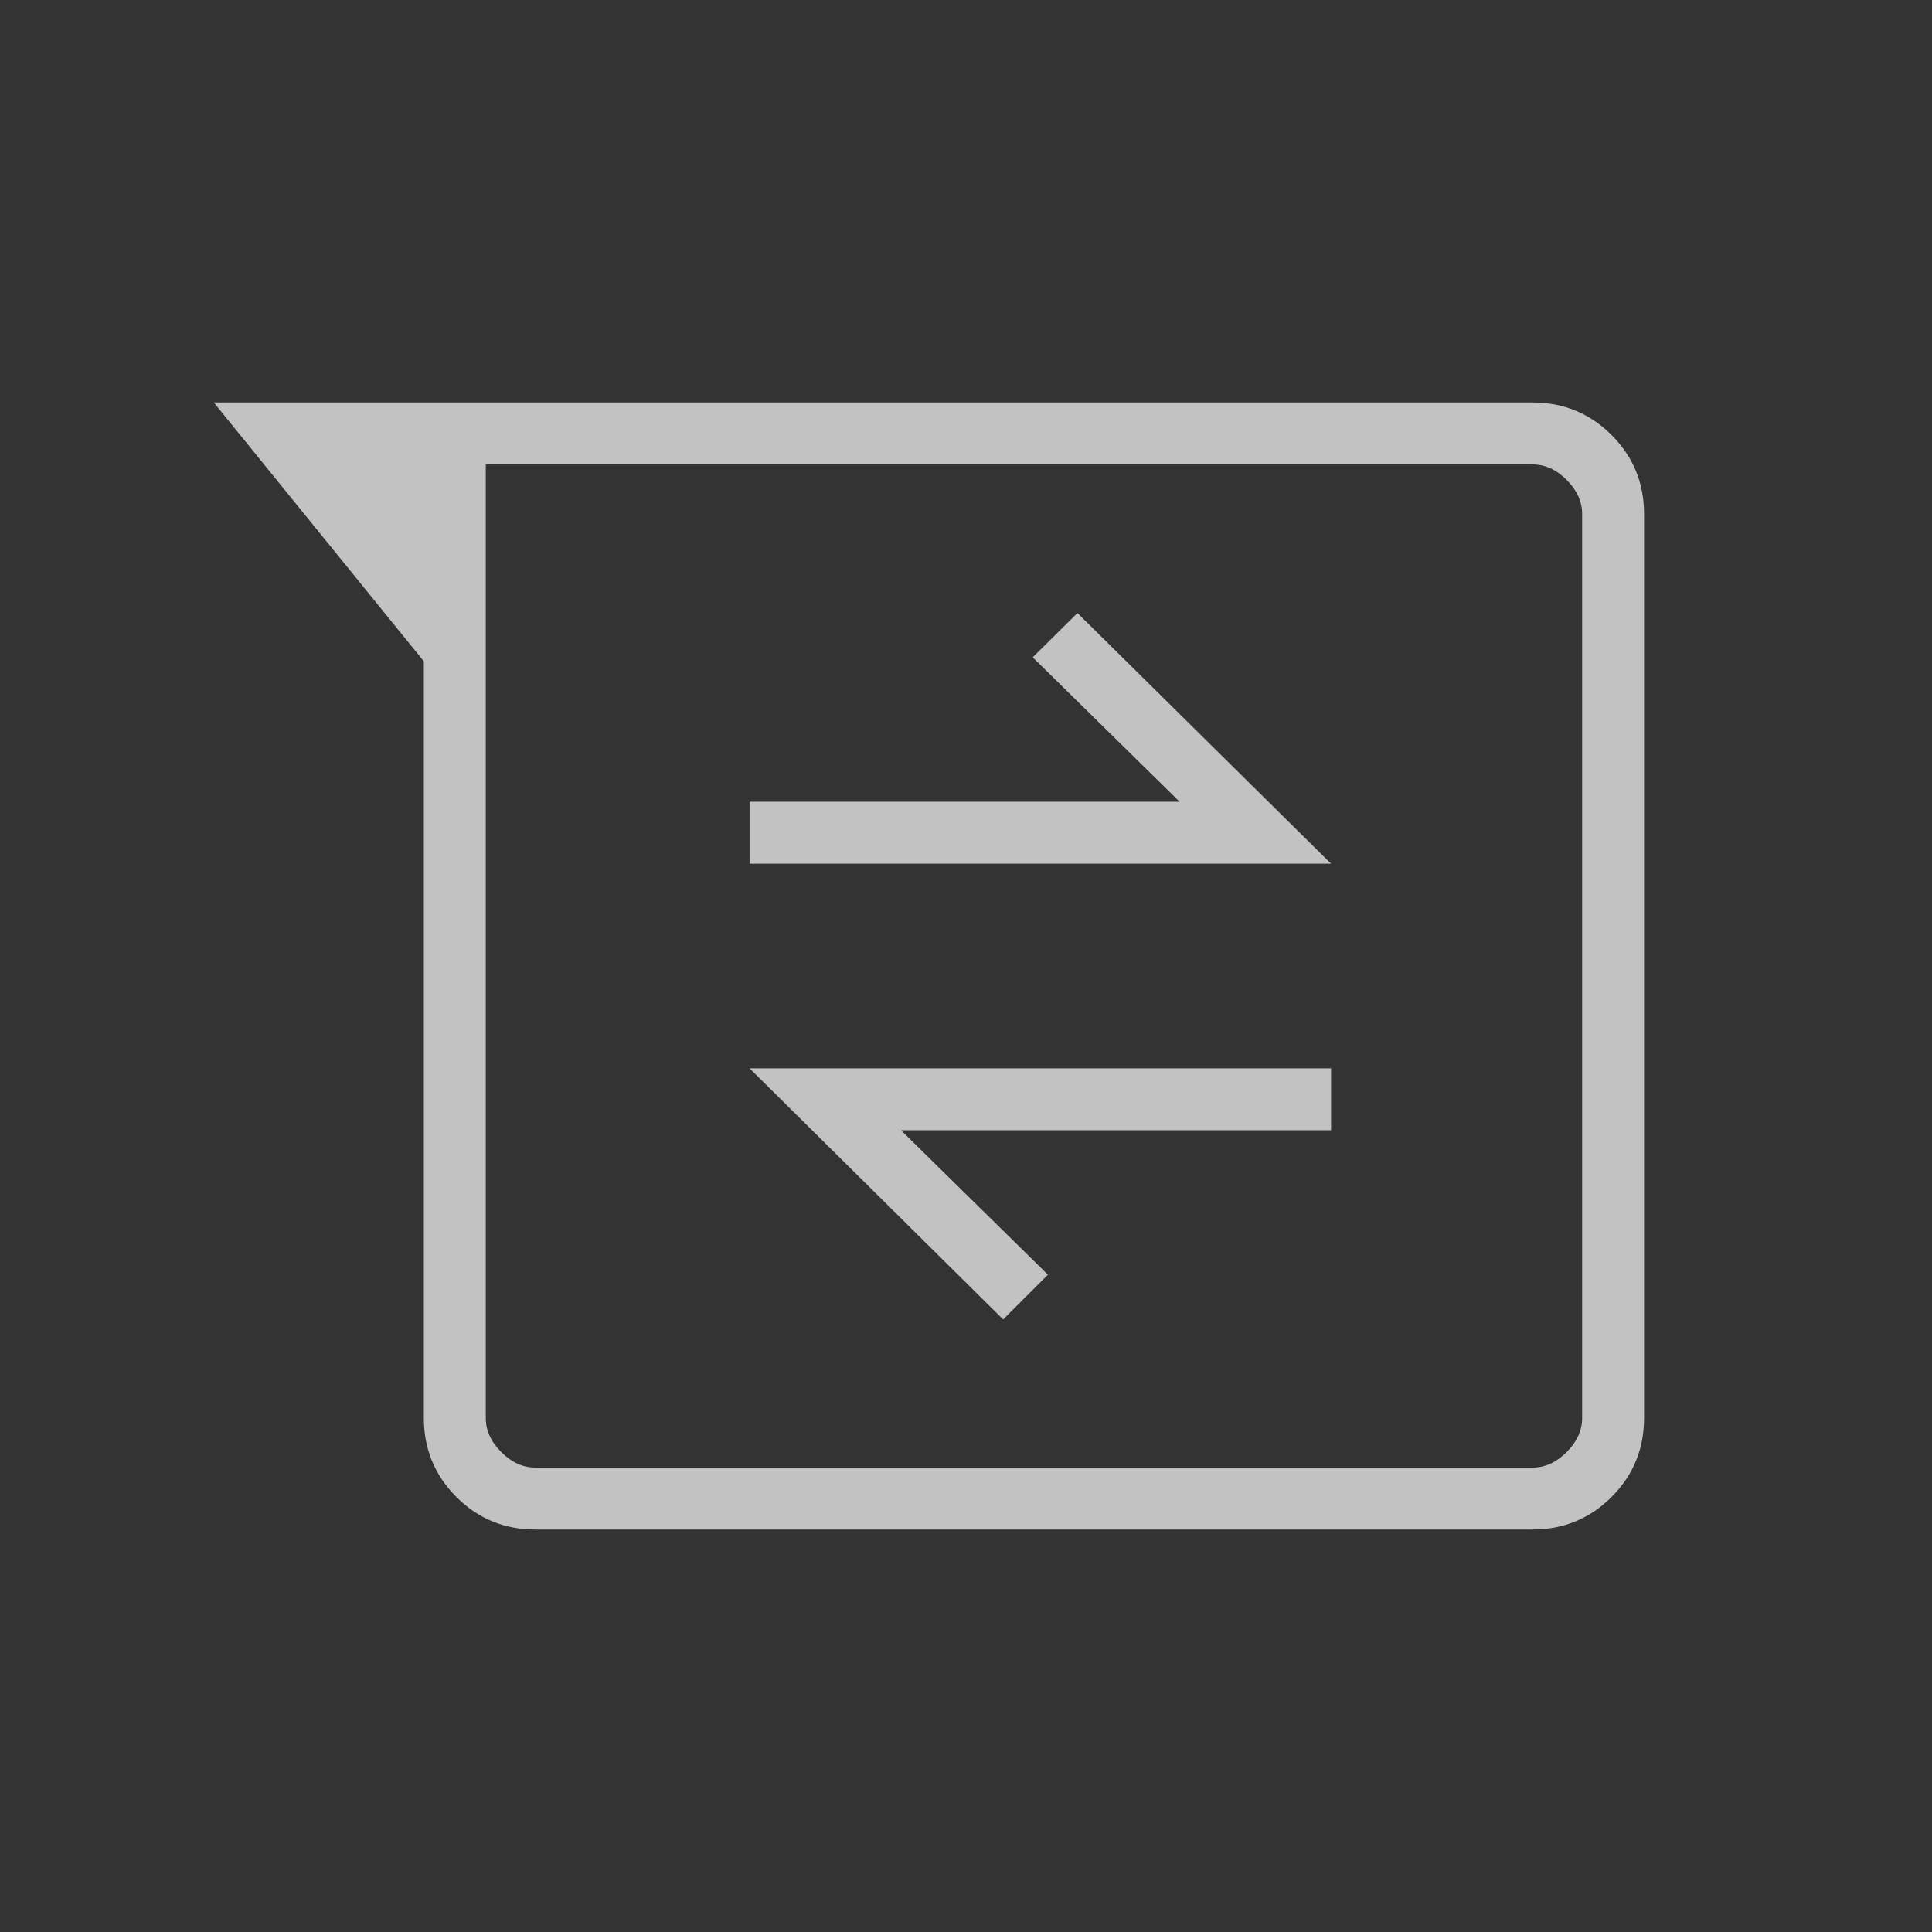 <svg xmlns="http://www.w3.org/2000/svg" height="48" viewBox="0 -960 960 960" width="48"><rect x="0" y="-960" width="960" height="960" fill="#333333" stroke="none"/><path fill="#ffffff" fill-opacity="0.7" d="M266-200q-23.058 0-39.221-16.163-16.164-16.164-16.164-39.221v-376.001L106.23-760h655.309q23.057 0 39.221 16.163 16.163 16.164 16.163 39.221v449.232q0 23.057-16.163 39.221Q784.596-200 761.539-200H266Zm-24.615-529.231v473.847q0 9.23 7.692 16.923 7.692 7.692 16.923 7.692h495.539q9.231 0 16.923-7.692 7.692-7.693 7.692-16.923v-449.232q0-9.23-7.692-16.923-7.692-7.692-16.923-7.692H241.385Zm257.077 424.847 22.231-22.231-73-71.769h213.692v-30.77H372.461l126.001 124.77ZM372.461-530.846h288.924l-126-124.539-22.231 22 73 71.769H372.461v30.77ZM241.385-729.231V-230.769v-498.462Z"/></svg>